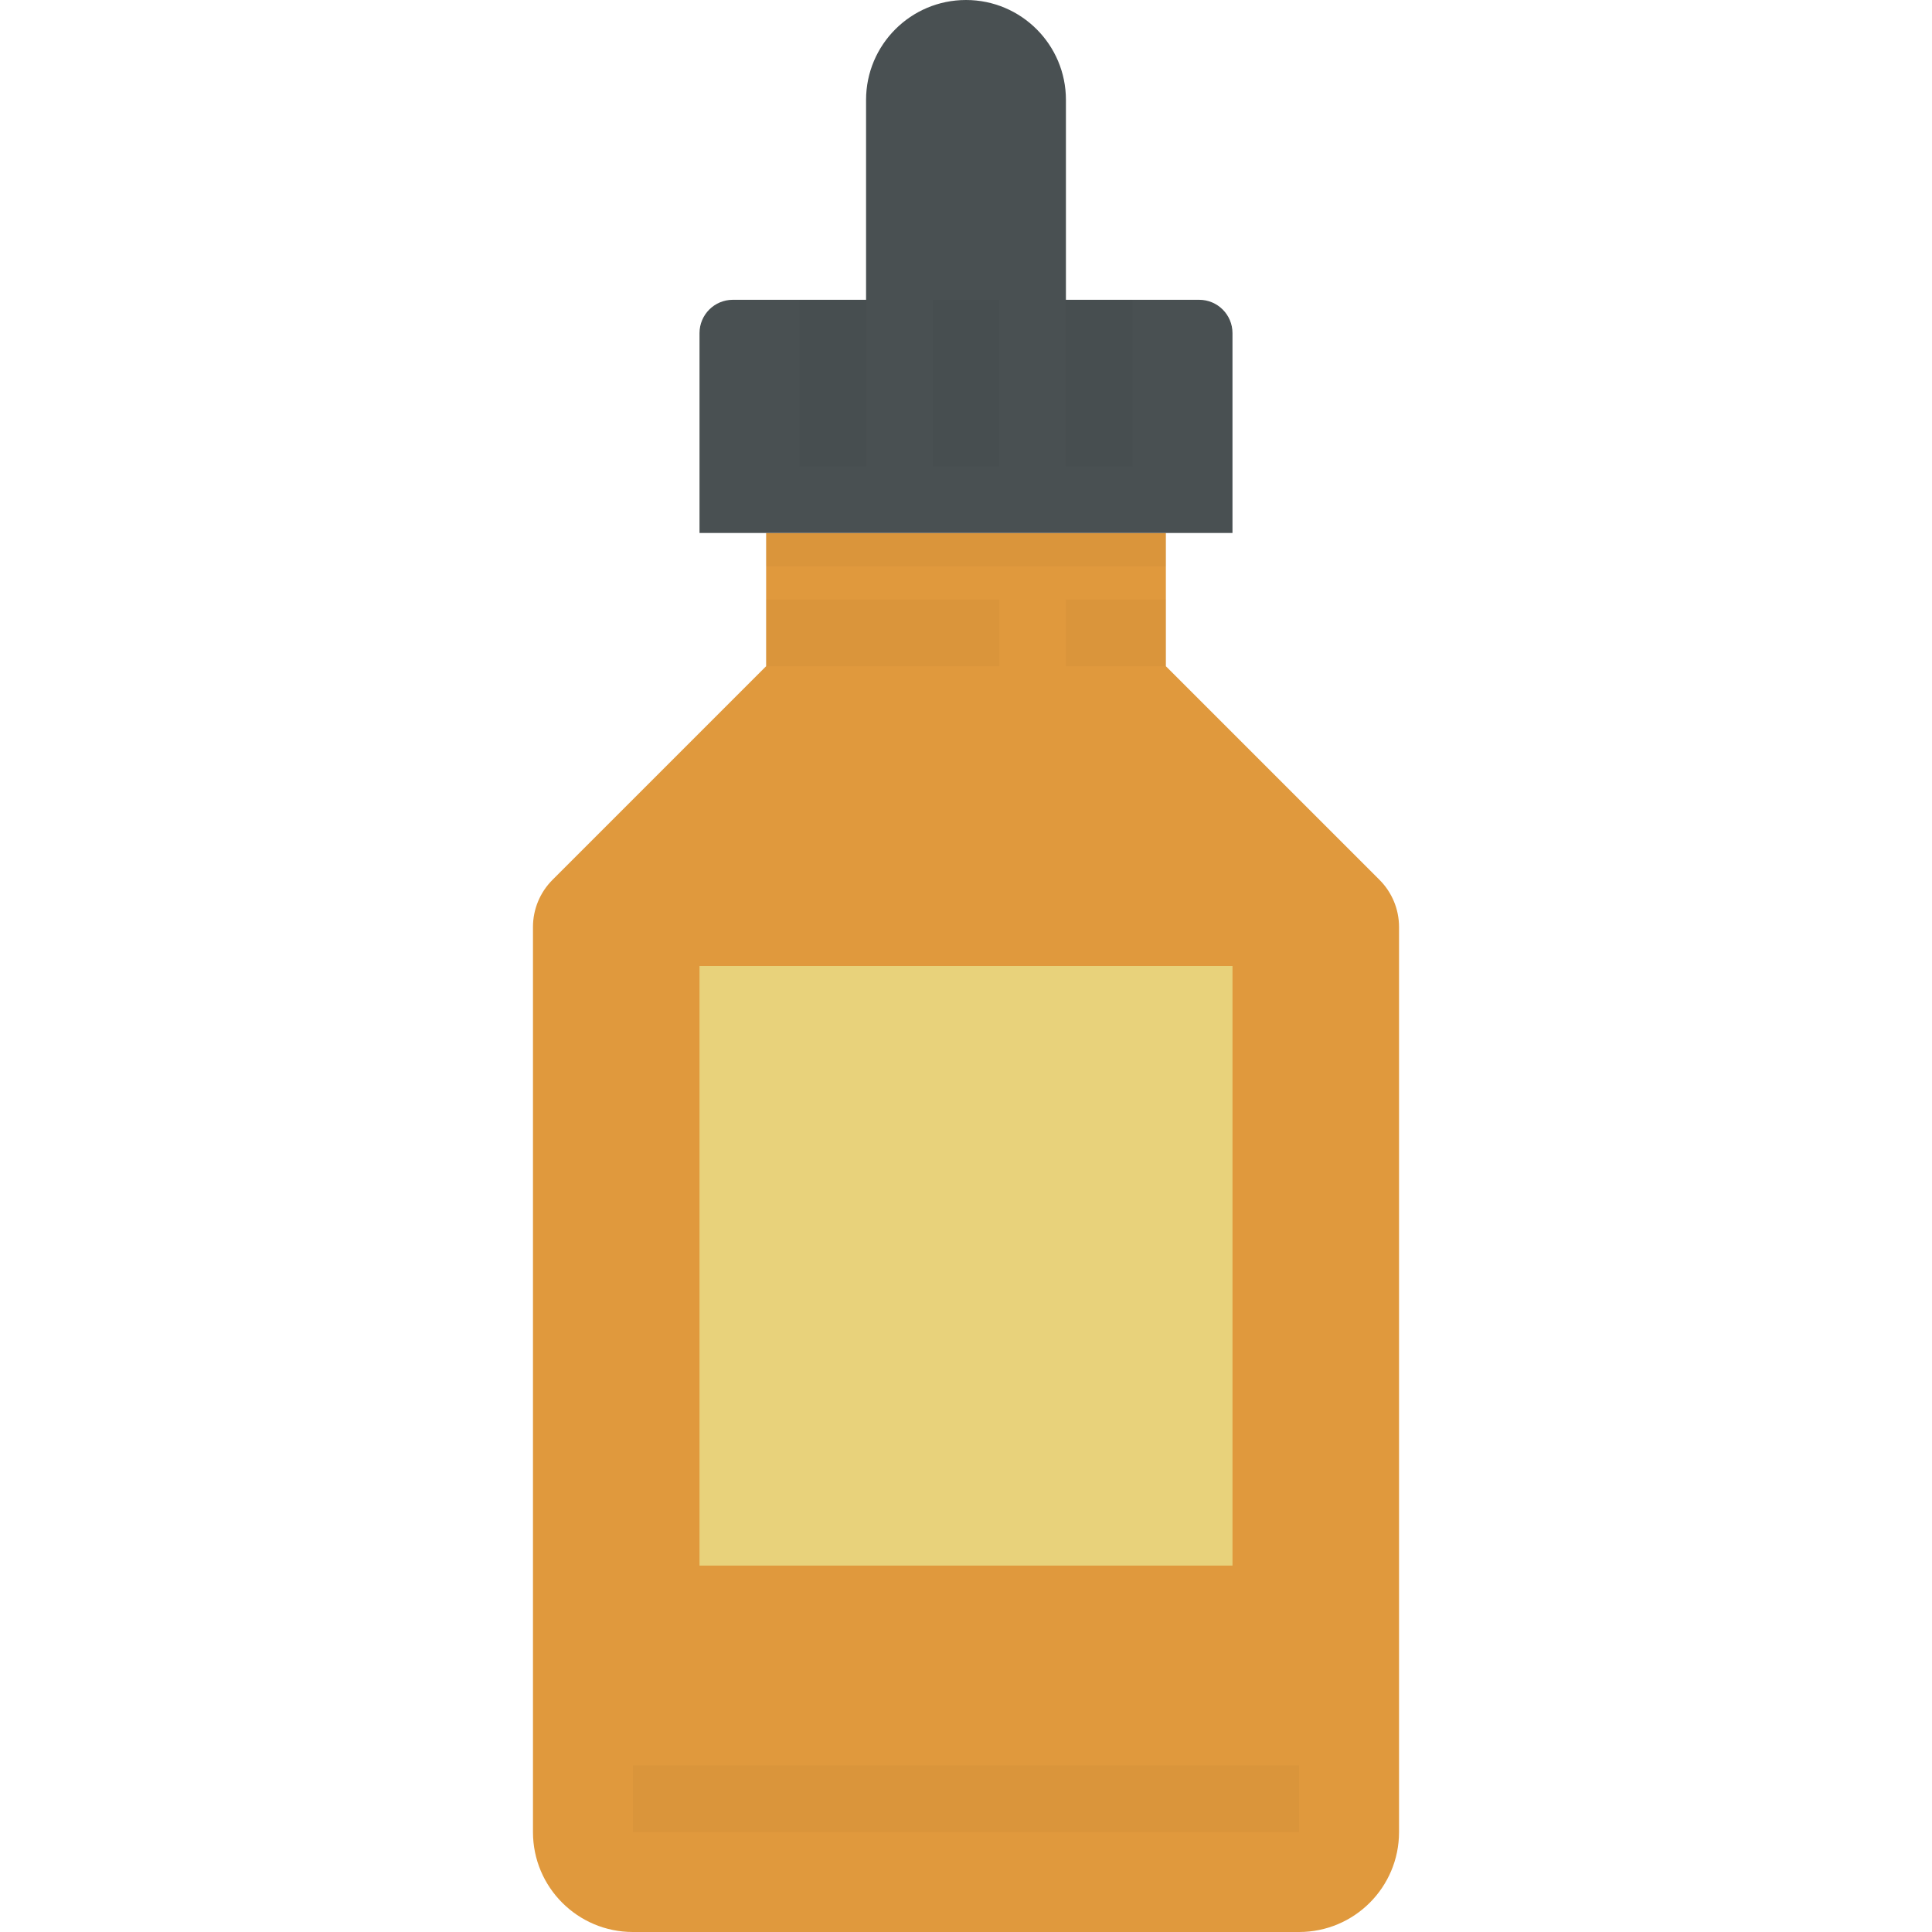 <?xml version="1.0" encoding="UTF-8"?> <svg xmlns="http://www.w3.org/2000/svg" width="300" height="300" viewBox="0 0 300 300" fill="none"> <path d="M181.035 103.448V82.759H118.966V103.448L85.79 136.624C83.85 138.563 82.759 141.197 82.759 143.938V284.482C82.759 293.053 89.705 300 98.276 300H201.725C210.295 300 217.242 293.054 217.242 284.482V143.938C217.242 141.196 216.15 138.563 214.211 136.624L181.035 103.448Z" fill="#E0993D"></path> <path d="M186.206 46.552H165.517V15.517C165.517 6.946 158.57 0 150 0C141.429 0 134.482 6.946 134.482 15.517V46.552H113.793C110.938 46.552 108.62 48.87 108.62 51.725V82.76H191.379V51.724C191.379 48.869 189.062 46.552 186.206 46.552Z" fill="#495052"></path> <path d="M191.379 150H108.62V243.104H191.379V150Z" fill="#E8D27B"></path> <g opacity="0.17"> <path opacity="0.17" d="M155.172 93.103H118.965V103.448H155.172V93.103Z" fill="black"></path> </g> <g opacity="0.17"> <path opacity="0.17" d="M201.725 274.138H98.276V284.482H201.725V274.138Z" fill="black"></path> </g> <g opacity="0.17"> <path opacity="0.17" d="M181.035 93.103H165.518V103.448H181.035V93.103Z" fill="black"></path> </g> <g opacity="0.17"> <path opacity="0.17" d="M134.482 46.552H124.138V72.414H134.482V46.552Z" fill="black"></path> </g> <g opacity="0.17"> <path opacity="0.17" d="M155.172 46.552H144.827V72.414H155.172V46.552Z" fill="black"></path> </g> <g opacity="0.17"> <path opacity="0.17" d="M175.862 46.552H165.518V72.414H175.862V46.552Z" fill="black"></path> </g> <g opacity="0.17"> <path opacity="0.17" d="M181.034 82.759H118.965V87.931H181.034V82.759Z" fill="black"></path> </g> </svg> 